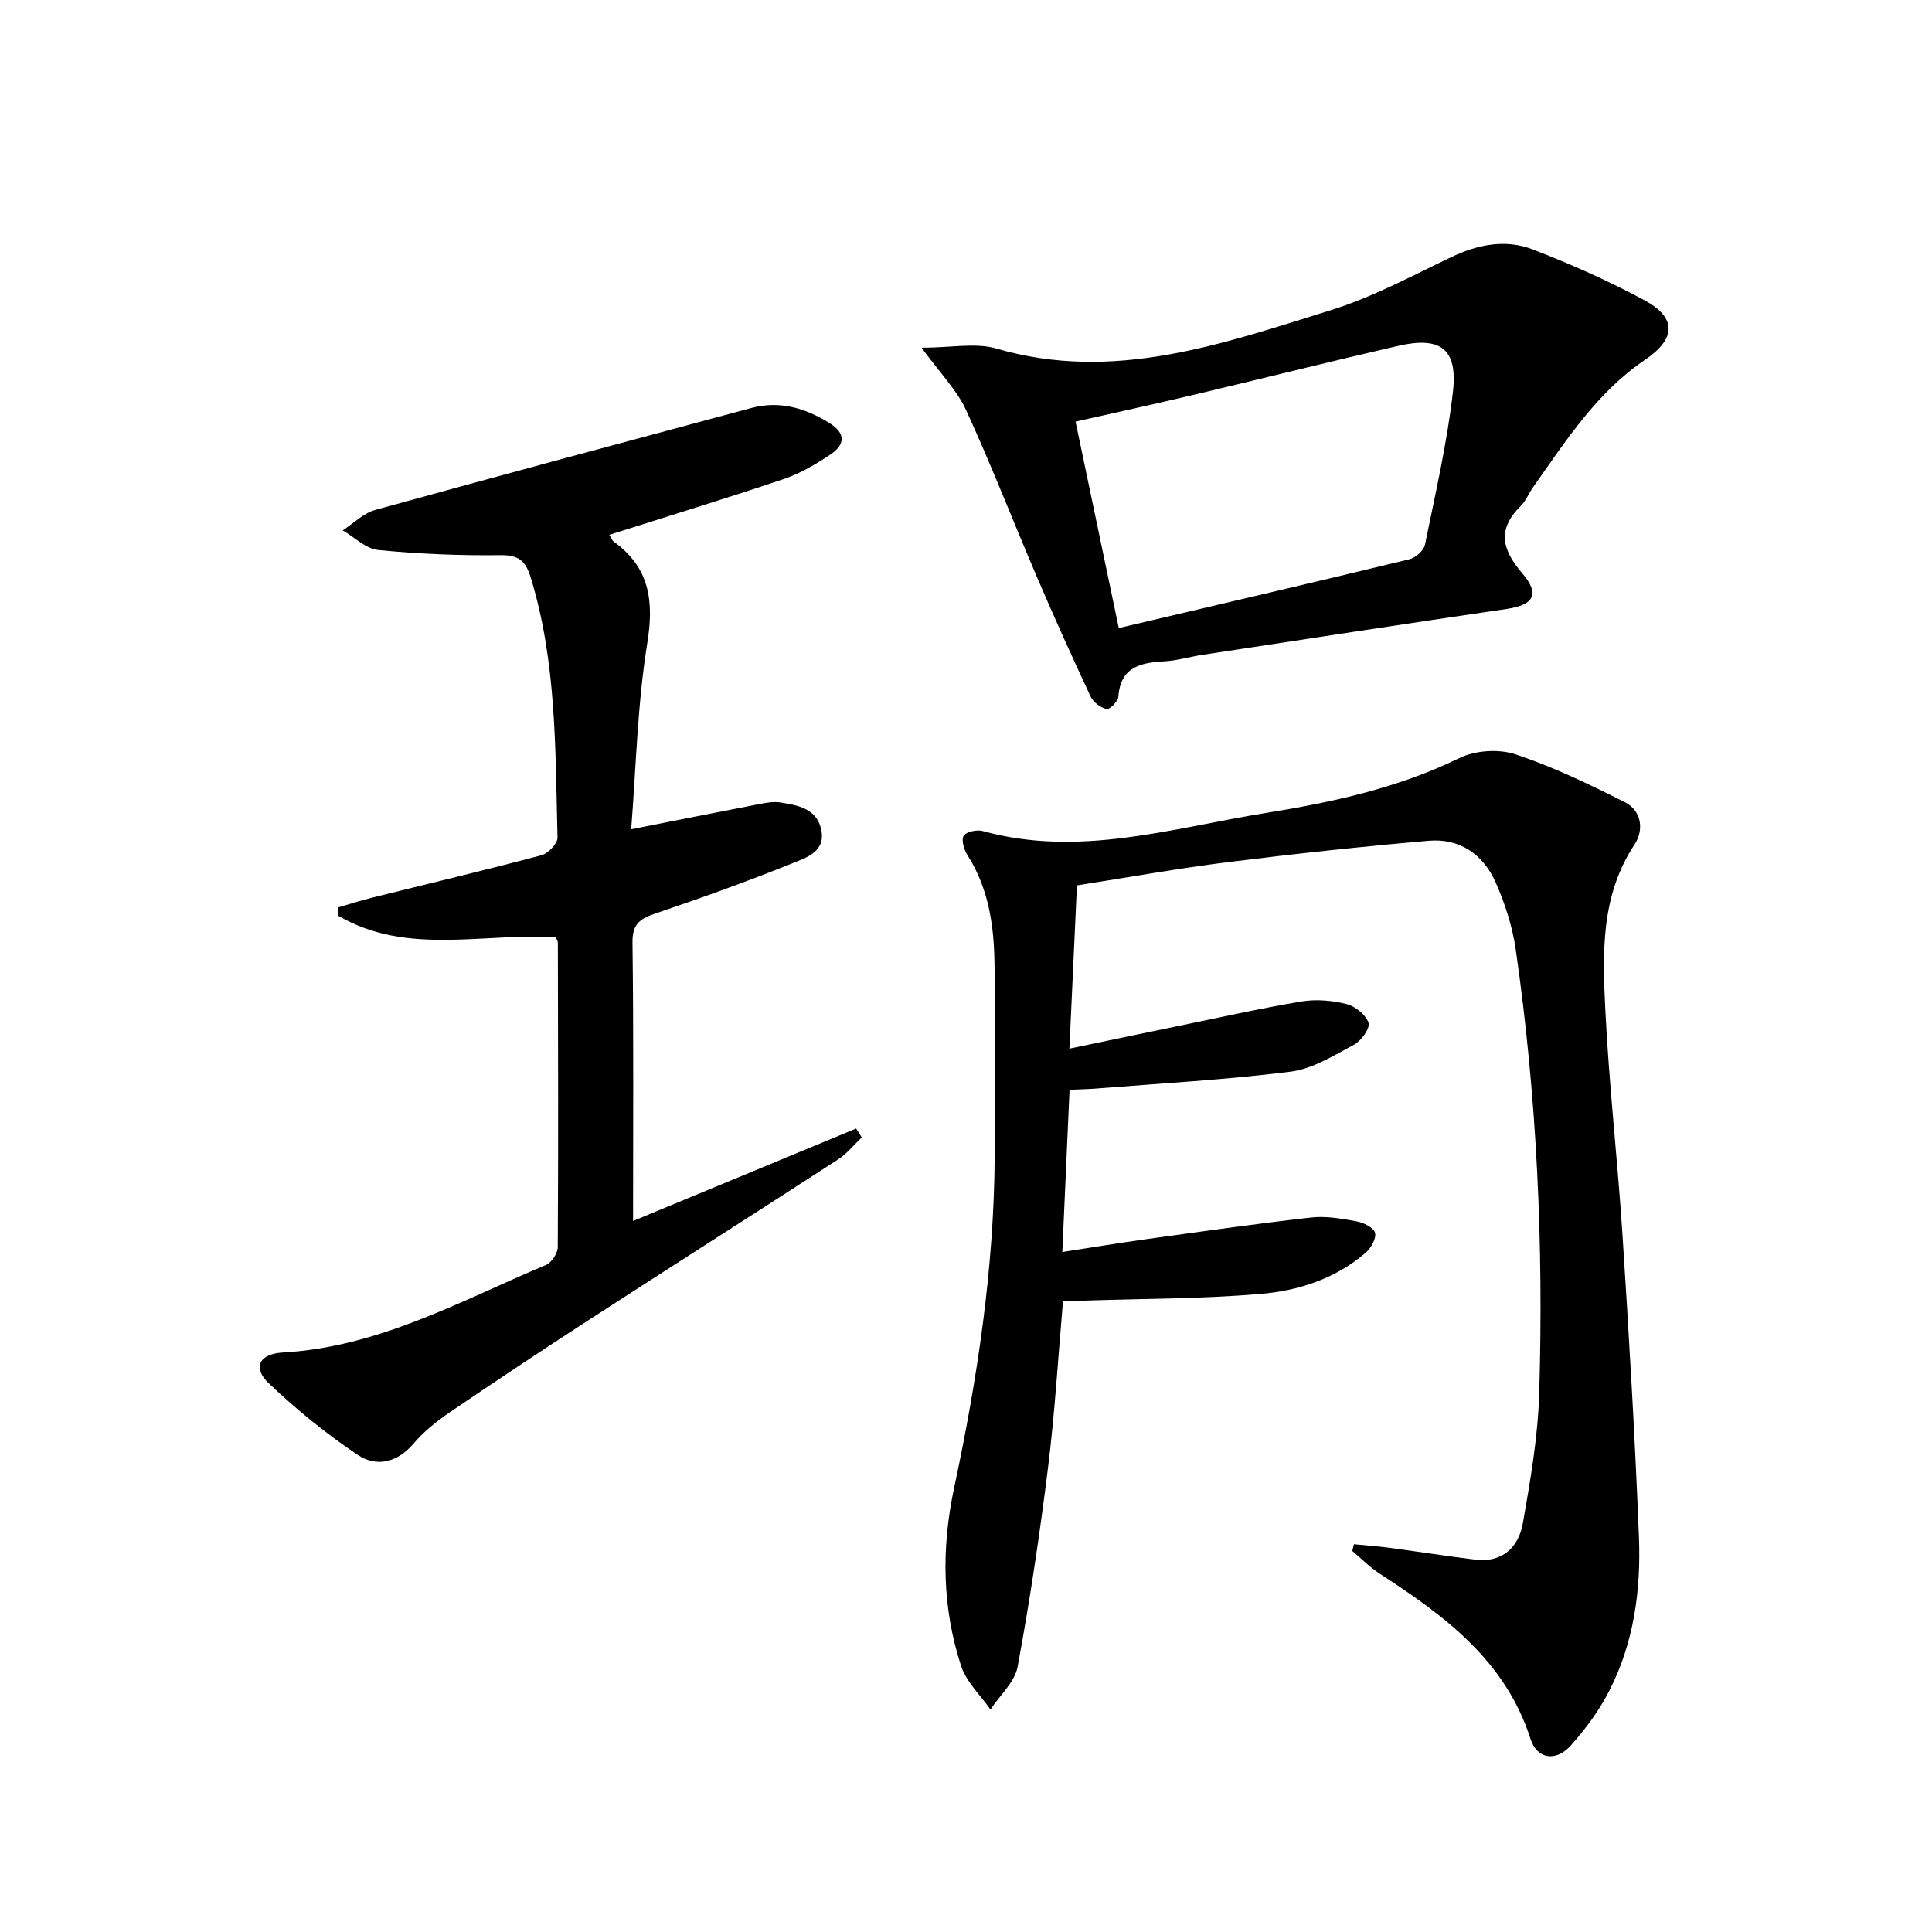 <svg enable-background="new 0 0 400 400" viewBox="0 0 400 400" xmlns="http://www.w3.org/2000/svg"><path d="m220.09 269.3c-1.02 11.7-1.69 23.13-3.1 34.47-1.71 13.82-3.77 27.62-6.3 41.31-.59 3.19-3.68 5.91-5.63 8.85-2.08-2.99-5-5.7-6.08-9.02-3.92-12.07-4.11-24.35-1.44-36.86 4.83-22.61 8.26-45.44 8.4-68.64.08-13.46.18-26.92-.05-40.38-.13-7.68-1.29-15.22-5.57-21.95-.72-1.13-1.33-3.13-.81-4.02.5-.85 2.72-1.34 3.92-1.01 19.97 5.54 39.19-.6 58.57-3.72 13.78-2.22 27.37-5.14 40.12-11.37 3.29-1.61 8.17-1.94 11.63-.79 7.81 2.59 15.31 6.21 22.68 9.93 3.5 1.77 3.94 5.79 1.97 8.77-6.93 10.46-6.62 22.19-6.06 33.77.76 15.76 2.57 31.47 3.59 47.23 1.34 20.75 2.57 41.5 3.39 62.27.44 11.04-1.03 21.99-6.17 31.98-2.09 4.07-4.91 7.9-7.98 11.31-3.01 3.34-6.93 2.83-8.29-1.4-5.23-16.3-17.85-25.54-31.25-34.23-2.04-1.32-3.78-3.12-5.66-4.69.12-.46.23-.93.35-1.39 2.44.24 4.89.41 7.31.73 5.92.79 11.81 1.72 17.73 2.45 5.72.7 9.06-2.54 9.95-7.63 1.53-8.81 3.09-17.73 3.36-26.64.93-30.81-.45-61.54-4.86-92.08-.68-4.71-2.2-9.42-4.12-13.79-2.55-5.8-7.42-9.25-13.88-8.69-13.89 1.2-27.76 2.7-41.59 4.43-10.2 1.27-20.33 3.11-31.25 4.81-.51 10.98-1.02 22-1.56 33.8 7.75-1.61 14.97-3.14 22.2-4.62 8.62-1.77 17.21-3.7 25.88-5.15 3.01-.5 6.34-.21 9.31.54 1.81.46 4 2.23 4.54 3.88.36 1.12-1.51 3.74-3 4.53-4.21 2.25-8.59 5.01-13.16 5.59-13.33 1.68-26.78 2.41-40.19 3.49-1.78.14-3.58.17-5.55.26-.5 11.2-.98 21.95-1.5 33.58 6.17-.95 11.79-1.88 17.43-2.66 11.35-1.57 22.69-3.19 34.08-4.48 3.07-.35 6.3.23 9.38.79 1.45.26 3.55 1.27 3.85 2.35.32 1.14-.81 3.18-1.92 4.14-6.27 5.42-13.98 7.9-21.94 8.56-11.75.98-23.59.96-35.39 1.34-1.63.09-3.27.05-5.34.05z"/><path d="m115.02 194.04c-15.16-.89-30.81 3.81-44.92-4.4-.03-.59-.07-1.17-.1-1.76 2.29-.67 4.55-1.41 6.86-1.98 11.75-2.93 23.54-5.72 35.24-8.83 1.39-.37 3.36-2.43 3.33-3.66-.47-18.08-.16-36.25-5.55-53.84-1.02-3.31-2.38-4.68-6.19-4.63-8.46.11-16.96-.25-25.39-1.07-2.56-.25-4.9-2.65-7.35-4.06 2.24-1.45 4.3-3.56 6.75-4.24 25.9-7.16 51.87-14.11 77.82-21.09 5.87-1.58 11.13-.02 16.15 3.07 3.47 2.13 3.33 4.51.27 6.55-3.01 2-6.23 3.92-9.62 5.06-11.93 4.02-23.97 7.7-36.17 11.57.27.41.49 1.09.96 1.43 7.41 5.39 8.32 12.29 6.89 21.09-2.03 12.56-2.29 25.41-3.32 38.44 9.33-1.84 17.88-3.55 26.45-5.2 1.45-.28 3-.58 4.43-.35 3.65.58 7.57 1.25 8.48 5.69.92 4.49-3.1 5.74-5.9 6.87-9.36 3.78-18.88 7.19-28.45 10.43-3.19 1.08-4.79 2.16-4.74 6.03.25 19.24.12 38.48.12 57.63 14.83-6.14 30.51-12.64 46.19-19.14.39.61.78 1.22 1.16 1.84-1.64 1.55-3.09 3.39-4.95 4.59-17.16 11.13-34.42 22.1-51.59 33.22-9.63 6.24-19.19 12.59-28.68 19.05-2.73 1.86-5.42 3.99-7.54 6.49-3.38 3.98-7.7 4.98-11.55 2.41-6.55-4.38-12.76-9.42-18.47-14.86-3.43-3.26-1.96-6.09 2.93-6.37 19.82-1.11 36.81-10.69 54.49-18.14 1.16-.49 2.42-2.43 2.42-3.7.13-20.99.06-41.98.02-62.97-.01-.46-.36-.9-.48-1.17z"/><path d="m190.8 71.99c6.18 0 11.19-1.08 15.51.18 24.26 7.07 46.7-.96 69.16-7.93 8.64-2.68 16.77-7.08 24.98-11 5.53-2.64 11.25-3.77 16.88-1.6 7.89 3.04 15.67 6.5 23.1 10.5 6.76 3.64 6.59 7.99.17 12.34-10.06 6.81-16.43 16.84-23.26 26.48-.86 1.22-1.41 2.73-2.45 3.75-4.9 4.8-4 9 .24 13.94 3.78 4.4 2.4 6.6-3.15 7.42-21.03 3.08-42.04 6.31-63.05 9.51-2.62.4-5.21 1.19-7.84 1.34-4.96.28-9.12 1.15-9.55 7.36-.07.96-1.86 2.69-2.45 2.53-1.27-.33-2.75-1.44-3.3-2.62-3.8-8.11-7.48-16.28-11.01-24.51-4.97-11.59-9.52-23.36-14.78-34.81-1.95-4.2-5.43-7.69-9.2-12.88zm31.88 15.3c3.06 14.63 5.96 28.47 8.95 42.74 20.57-4.83 40.39-9.45 60.16-14.24 1.28-.31 2.98-1.8 3.23-3 2.15-10.54 4.59-21.07 5.8-31.74 1-8.83-2.6-11.45-11.31-9.45-14.04 3.23-28.01 6.74-42.02 10.06-8.03 1.91-16.1 3.66-24.81 5.63z"/></svg>
